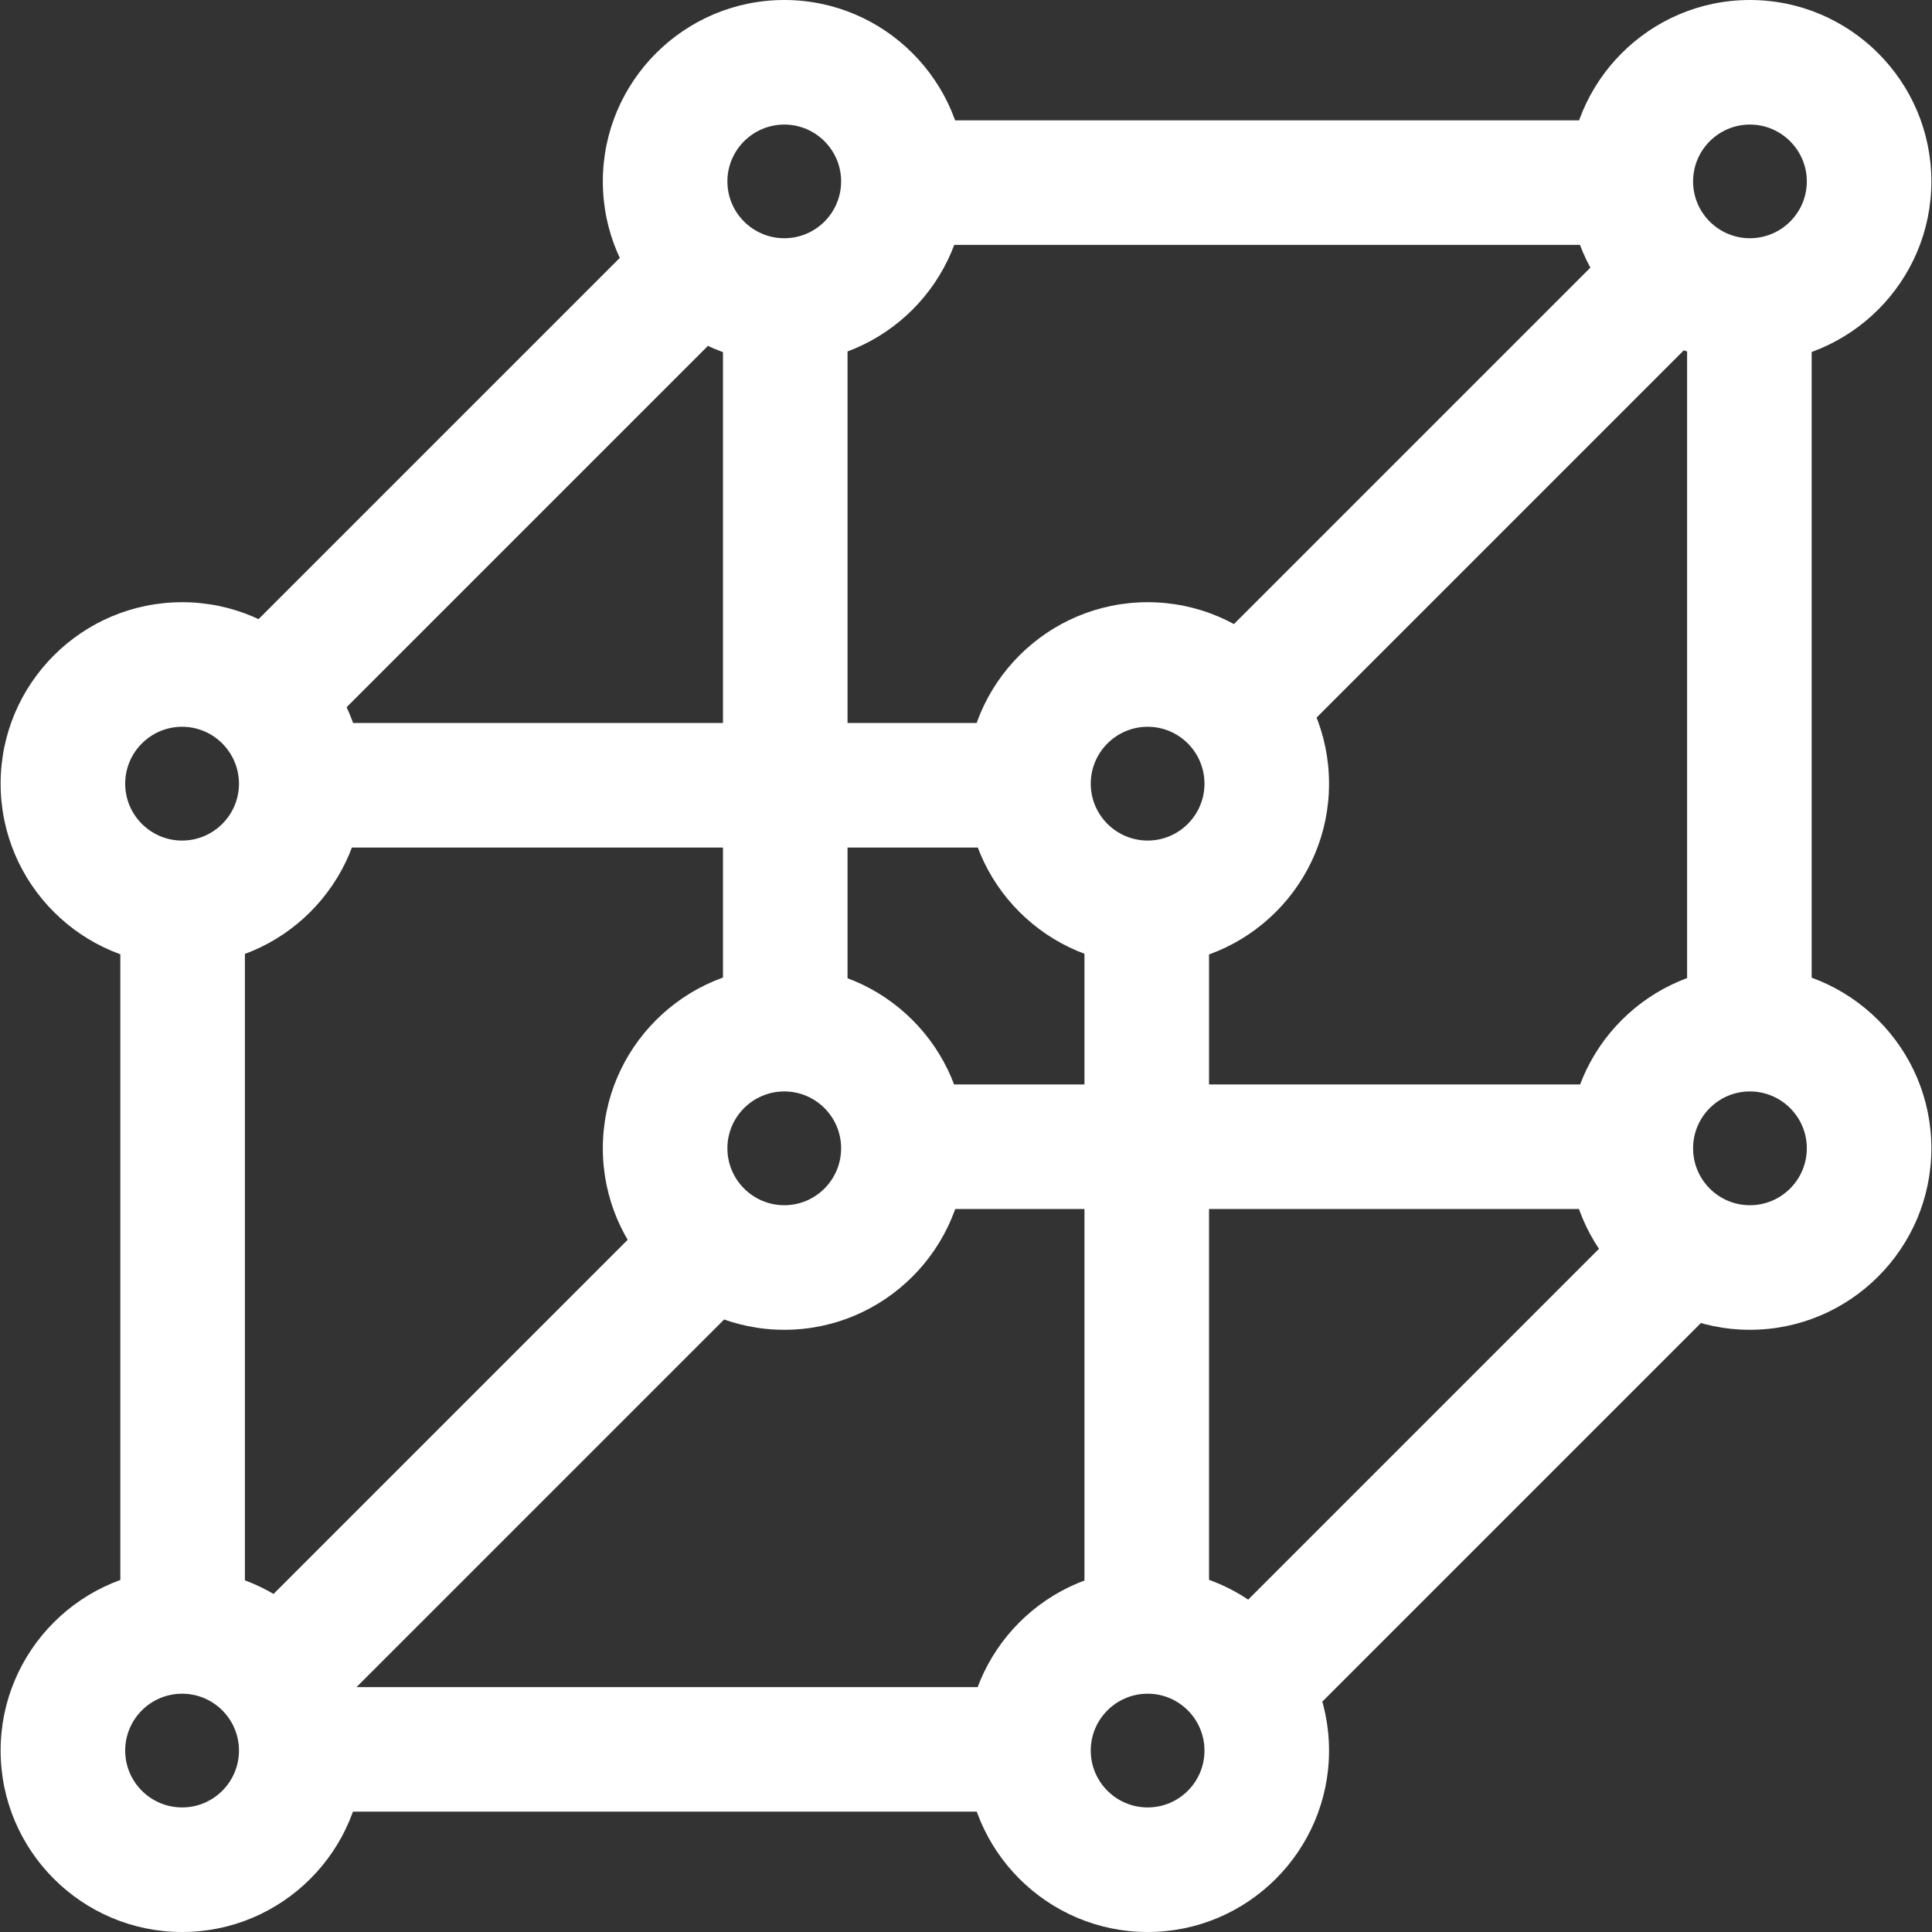 <?xml version="1.0" encoding="iso-8859-1"?>
<!-- Generator: Adobe Illustrator 19.0.0, SVG Export Plug-In . SVG Version: 6.00 Build 0)  -->
<svg version="1.1" id="Layer_1" xmlns="http://www.w3.org/2000/svg" xmlns:xlink="http://www.w3.org/1999/xlink" x="0px" y="0px"
	 viewBox="0 0 496.32 496.32" style="enable-background:new 0 0 496.32 496.32;" xml:space="preserve">
<rect x="0" y="0" width="496.32" height="496.32" fill="#333333" stroke="none"/>
<g fill="#FFFFFF">
	<g>
		<path d="M46.784,403.104c-25.712,0-46.624,20.912-46.624,46.608c0,25.696,20.912,46.608,46.624,46.608
			c25.696,0,46.608-20.912,46.608-46.608C93.392,424.016,72.48,403.104,46.784,403.104z M46.784,464.32
			c-8.064,0-14.624-6.544-14.624-14.608c0-8.064,6.56-14.608,14.624-14.608c8.048,0,14.608,6.544,14.608,14.608
			C61.392,457.776,54.832,464.32,46.784,464.32z"/>
	</g>
</g>
<g fill="#FFFFFF">
	<g>
		<path d="M294.832,403.104c-25.712,0-46.624,20.912-46.624,46.608c0,25.696,20.912,46.608,46.624,46.608
			c25.696,0,46.592-20.912,46.592-46.608C341.424,424.016,320.528,403.104,294.832,403.104z M294.832,464.32
			c-8.064,0-14.624-6.544-14.624-14.608c0-8.064,6.56-14.608,14.624-14.608c8.048,0,14.592,6.544,14.592,14.608
			C309.424,457.776,302.88,464.32,294.832,464.32z"/>
	</g>
</g>
<g fill="#FFFFFF">
	<g>
		<path d="M263.632,433.408H77.872c-8.832,0-16,7.152-16,16c0,8.848,7.168,16,16,16h185.76c8.848,0,16-7.152,16-16
			C279.632,440.56,272.464,433.408,263.632,433.408z"/>
	</g>
</g>
<g fill="#FFFFFF">
	<g>
		<path d="M294.592,216.688c-8.832,0-16,7.168-16,16v185.76c0,8.848,7.168,16,16,16c8.848,0,16-7.168,16-16v-185.76
			C310.592,223.856,303.424,216.688,294.592,216.688z"/>
	</g>
</g>
<g fill="#FFFFFF">
	<g>
		<path d="M263.632,185.728H77.872c-8.832,0-16,7.168-16,16c0,8.832,7.168,16,16,16h185.76c8.848,0,16-7.168,16-16
			C279.632,192.896,272.464,185.728,263.632,185.728z"/>
	</g>
</g>
<g fill="#FFFFFF">
	<g>
		<path d="M46.912,216.688c-8.832,0-16,7.168-16,16v185.76c0,8.848,7.168,16,16,16c8.848,0,16-7.168,16-16v-185.76
			C62.912,223.856,55.744,216.688,46.912,216.688z"/>
	</g>
</g>
<g>
	<g fill="#FFFFFF">
		<path d="M46.784,154.704c-25.712,0-46.624,20.912-46.624,46.624c0,25.696,20.912,46.608,46.624,46.608
			c25.696,0,46.592-20.896,46.608-46.608C93.392,175.616,72.48,154.704,46.784,154.704z M46.784,215.936
			c-8.064,0-14.624-6.56-14.624-14.608c0-8.064,6.56-14.624,14.624-14.624c8.048,0,14.592,6.56,14.608,14.624
			C61.392,209.376,54.832,215.936,46.784,215.936z"/>
	</g>
</g>
<g>
	<g fill="#FFFFFF">
		<path d="M294.832,154.704c-25.712,0-46.624,20.912-46.624,46.624c0,25.696,20.912,46.608,46.624,46.608
			c25.696,0,46.592-20.896,46.592-46.608C341.424,175.616,320.528,154.704,294.832,154.704z M294.832,215.936
			c-8.064,0-14.624-6.56-14.624-14.608c0-8.064,6.56-14.624,14.624-14.624c8.048,0,14.592,6.56,14.592,14.624
			C309.424,209.376,302.88,215.936,294.832,215.936z"/>
	</g>
</g>
<g fill="#FFFFFF">
	<g>
		<path d="M201.488,248.384c-25.712,0-46.624,20.912-46.624,46.608s20.928,46.624,46.624,46.624s46.592-20.928,46.592-46.624
			C248.08,269.296,227.184,248.384,201.488,248.384z M201.488,309.616c-8.064,0-14.624-6.56-14.624-14.624
			c0-8.064,6.56-14.608,14.624-14.608c8.048,0,14.592,6.544,14.592,14.608C216.08,303.056,209.536,309.616,201.488,309.616z"/>
	</g>
</g>
<g fill="#FFFFFF">
	<g>
		<path d="M449.536,248.384c-25.696,0-46.592,20.912-46.592,46.608s20.896,46.624,46.592,46.624
			c25.712,0,46.624-20.928,46.624-46.624C496.16,269.296,475.248,248.384,449.536,248.384z M449.536,309.616
			c-8.048,0-14.592-6.56-14.592-14.624c0-8.064,6.544-14.608,14.592-14.608c8.064,0,14.624,6.544,14.624,14.608
			C464.16,303.056,457.6,309.616,449.536,309.616z"/>
	</g>
</g>
<g fill="#FFFFFF">
	<g>
		<path d="M418.448,278.592h-185.76c-8.832,0-16,7.152-16,16c0,8.848,7.168,16,16,16h185.76c8.832,0,16-7.152,16-16
			C434.448,285.744,427.28,278.592,418.448,278.592z"/>
	</g>
</g>
<g fill="#FFFFFF">
	<g>
		<path d="M449.408,61.872c-8.832,0-16,7.168-16,16v185.776c0,8.848,7.168,16,16,16c8.832,0,16-7.152,16-16.016V77.872
			C465.408,69.04,458.24,61.872,449.408,61.872z"/>
	</g>
</g>
<g fill="#FFFFFF">
	<g>
		<path d="M418.448,30.912h-185.76c-8.832,0-16,7.168-16,16c0,8.832,7.168,16,16,16h185.76c8.832,0,16-7.168,16-16
			C434.448,38.08,427.28,30.912,418.448,30.912z"/>
	</g>
</g>
<g fill="#FFFFFF">
	<g>
		<path d="M201.728,61.872c-8.832,0-16,7.168-16,16v185.776c0,8.848,7.168,16,16,16c8.832,0,16-7.152,16-16.016V77.872
			C217.728,69.04,210.56,61.872,201.728,61.872z"/>
	</g>
</g>
<g fill="#FFFFFF">
	<g>
		<path d="M201.488,0c-25.712,0-46.624,20.912-46.624,46.608S175.792,93.2,201.488,93.2s46.608-20.896,46.592-46.592
			C248.08,20.912,227.184,0,201.488,0z M201.488,61.2c-8.064,0-14.624-6.544-14.624-14.592S193.424,32,201.488,32
			c8.048,0,14.608,6.56,14.592,14.608C216.08,54.656,209.536,61.2,201.488,61.2z"/>
	</g>
</g>
<g fill="#FFFFFF">
	<g>
		<path d="M449.536,0c-25.696,0-46.592,20.912-46.592,46.608S423.84,93.2,449.536,93.2c25.712,0,46.624-20.896,46.624-46.592
			S475.248,0,449.536,0z M449.536,61.2c-8.048,0-14.592-6.544-14.592-14.592S441.488,32,449.536,32
			c8.064,0,14.624,6.56,14.624,14.608S457.6,61.2,449.536,61.2z"/>
	</g>
</g>
<g fill="#FFFFFF">
	<g>
		<path d="M186.944,61.152c-6.256-6.256-16.368-6.256-22.624,0L61.312,164.16c-6.256,6.24-6.256,16.368,0,22.624
			c3.12,3.12,7.216,4.688,11.312,4.688s8.192-1.568,11.312-4.688L186.944,83.776C193.2,77.536,193.2,67.408,186.944,61.152z"/>
	</g>
</g>
<g fill="#FFFFFF">
	<g>
		<path d="M438.784,61.152c-6.256-6.256-16.368-6.256-22.624,0L313.152,164.16c-6.256,6.24-6.256,16.368,0,22.624
			c3.12,3.12,7.216,4.688,11.312,4.688c4.08,0,8.176-1.568,11.312-4.688L438.784,83.776C445.04,77.536,445.04,67.408,438.784,61.152
			z"/>
	</g>
</g>
<g fill="#FFFFFF">
	<g>
		<path d="M438.784,315.424c-6.256-6.256-16.368-6.256-22.624,0L313.152,418.432c-6.256,6.256-6.256,16.368,0,22.624
			c3.12,3.12,7.216,4.688,11.312,4.688c4.08,0,8.176-1.568,11.312-4.688l103.008-103.008
			C445.04,331.792,445.04,321.68,438.784,315.424z"/>
	</g>
</g>
<g fill="#FFFFFF">
	<g>
		<path d="M186.944,315.424c-6.256-6.256-16.368-6.256-22.624,0L61.312,418.432c-6.256,6.256-6.256,16.368,0,22.624
			c3.12,3.12,7.216,4.688,11.312,4.688s8.192-1.568,11.312-4.688l103.008-103.008C193.2,331.792,193.2,321.68,186.944,315.424z"/>
	</g>
</g>
<g>
</g>
<g>
</g>
<g>
</g>
<g>
</g>
<g>
</g>
<g>
</g>
<g>
</g>
<g>
</g>
<g>
</g>
<g>
</g>
<g>
</g>
<g>
</g>
<g>
</g>
<g>
</g>
<g>
</g>
</svg>
